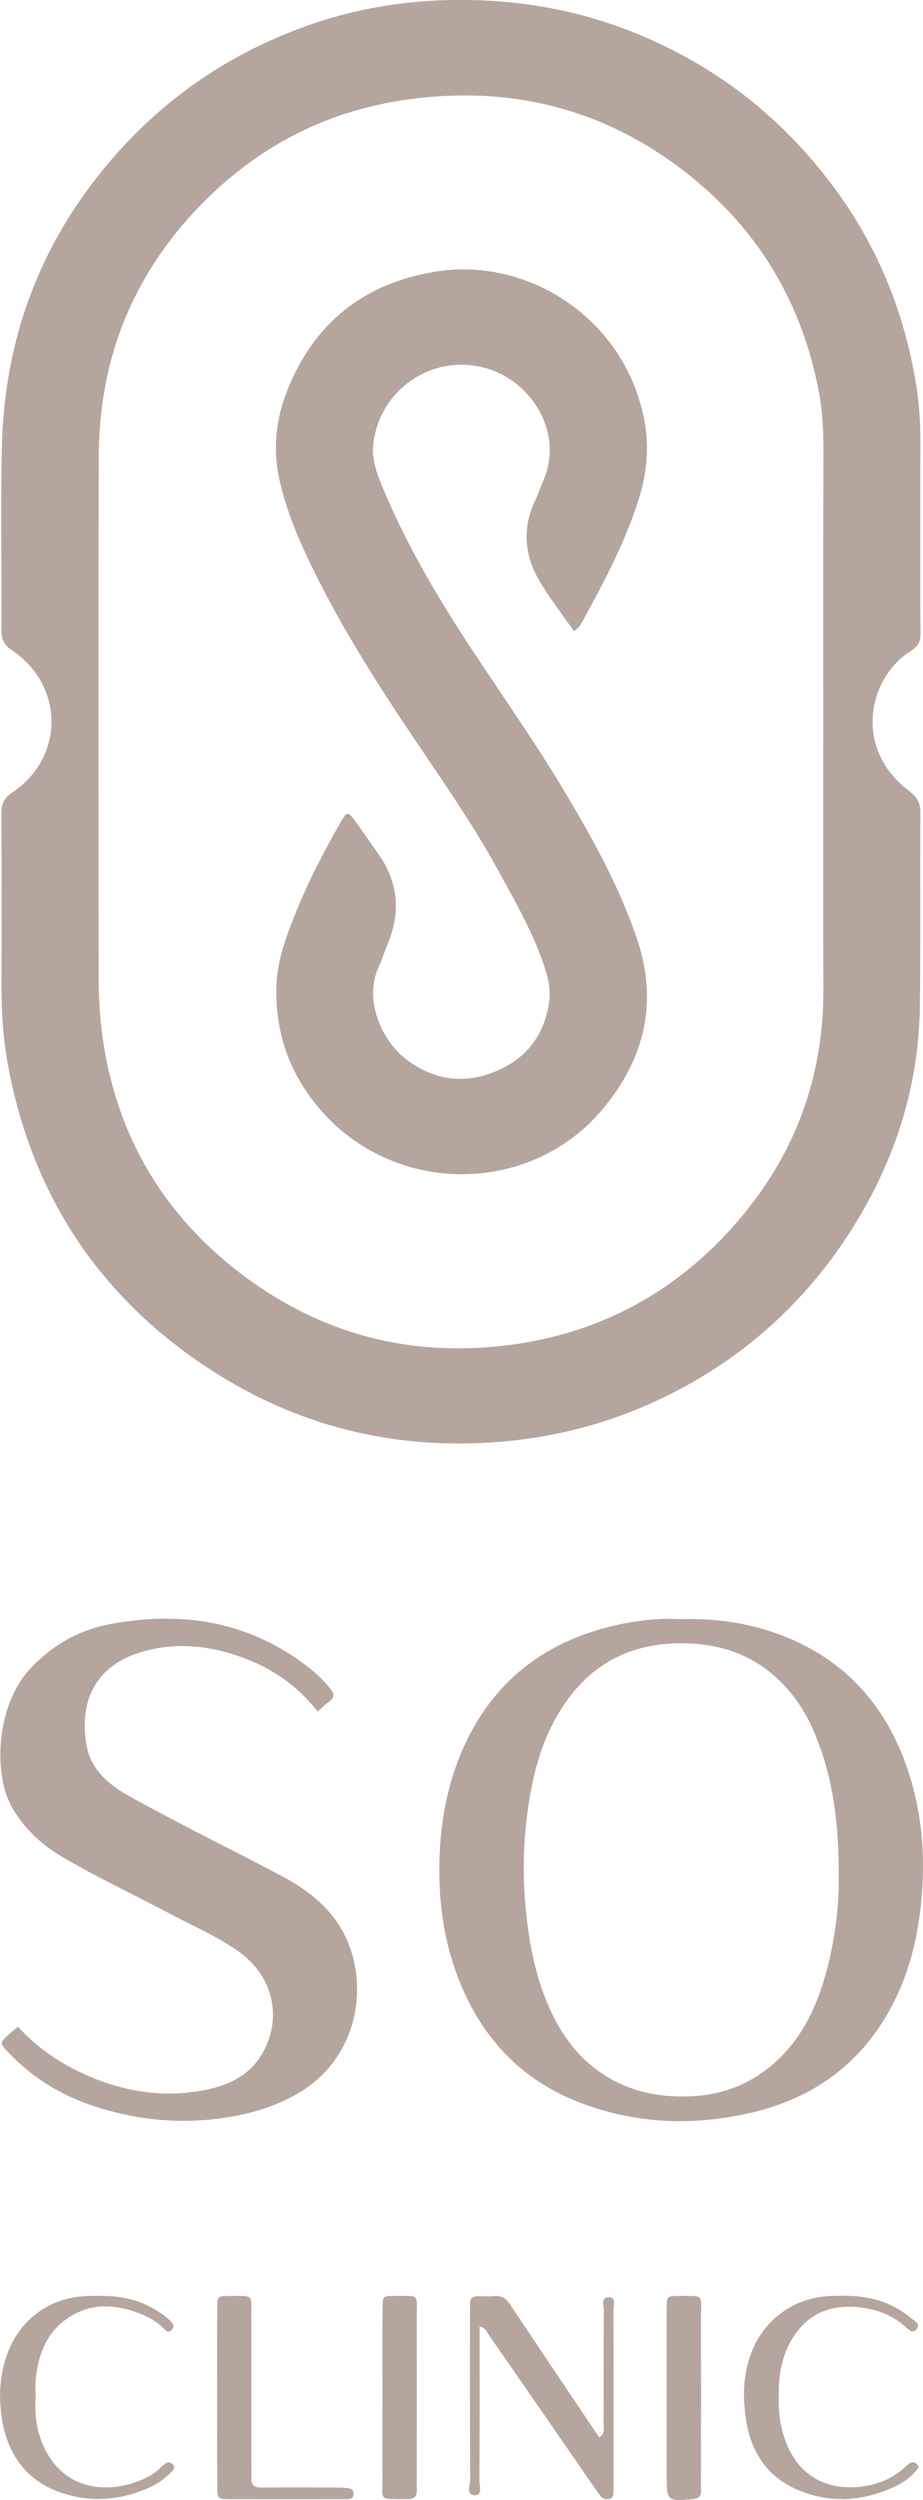 <svg width="41" height="111" viewBox="0 0 41 111" fill="none" xmlns="http://www.w3.org/2000/svg">
<g clip-path="url(#clip0_233_1195)">
<path d="M14.113 75.984C13.28 74.942 12.291 74.211 11.12 73.727C9.611 73.104 8.035 72.876 6.448 73.297C4.323 73.858 3.499 75.414 3.84 77.469C4.016 78.53 4.797 79.213 5.705 79.726C6.708 80.289 7.732 80.818 8.752 81.35C9.999 81.999 11.259 82.62 12.497 83.283C13.691 83.92 14.738 84.72 15.342 85.978C16.418 88.22 15.877 91.413 13.228 92.947C12.176 93.556 11.04 93.88 9.837 94.045C8.021 94.296 6.243 94.136 4.499 93.613C2.926 93.14 1.536 92.355 0.405 91.157C-0.032 90.696 -0.032 90.693 0.454 90.272C0.555 90.184 0.662 90.095 0.798 89.979C1.616 90.878 2.582 91.558 3.675 92.059C5.396 92.847 7.188 93.163 9.068 92.799C10.172 92.585 11.132 92.127 11.693 91.097C12.543 89.538 12.115 87.745 10.638 86.672C9.701 85.995 8.634 85.542 7.619 85.004C6.035 84.162 4.404 83.397 2.851 82.495C1.885 81.934 1.07 81.203 0.518 80.215C-0.306 78.735 -0.168 75.725 1.319 74.114C2.308 73.041 3.507 72.361 4.93 72.099C7.882 71.555 10.678 71.917 13.197 73.653C13.746 74.031 14.258 74.45 14.677 74.979C14.865 75.215 14.862 75.36 14.633 75.537C14.472 75.659 14.324 75.801 14.113 75.984Z" fill="#B5A59D"/>
<path d="M21.304 103.291C21.304 103.524 21.304 103.741 21.304 103.957C21.304 106.006 21.309 108.052 21.295 110.101C21.292 110.343 21.448 110.789 21.11 110.787C20.673 110.784 20.887 110.32 20.887 110.069C20.87 107.611 20.876 105.155 20.876 102.696C20.876 102.56 20.882 102.423 20.879 102.286C20.876 102.064 20.974 101.948 21.208 101.948C21.463 101.951 21.717 101.962 21.972 101.942C22.29 101.916 22.486 102.059 22.654 102.309C23.617 103.755 24.588 105.195 25.554 106.635C25.907 107.161 26.26 107.685 26.618 108.217C26.904 108.035 26.806 107.81 26.809 107.625C26.818 105.94 26.806 104.258 26.823 102.574C26.826 102.366 26.664 101.979 27.063 101.993C27.381 102.005 27.248 102.358 27.248 102.56C27.257 105.155 27.254 107.747 27.254 110.343C27.254 110.434 27.254 110.525 27.251 110.616C27.246 110.752 27.248 110.903 27.075 110.943C26.936 110.974 26.792 110.963 26.696 110.843C26.569 110.681 26.45 110.513 26.335 110.343C24.802 108.126 23.27 105.906 21.732 103.692C21.631 103.556 21.59 103.351 21.304 103.291Z" fill="#B5A59D"/>
<path d="M34.598 106.487C34.575 107.181 34.679 107.89 34.974 108.575C35.627 110.106 37.009 110.667 38.602 110.343C39.195 110.223 39.739 109.961 40.19 109.543C40.274 109.466 40.363 109.389 40.465 109.341C40.583 109.284 40.687 109.349 40.76 109.446C40.832 109.543 40.762 109.617 40.705 109.685C40.447 109.984 40.129 110.223 39.774 110.388C38.325 111.063 36.842 111.176 35.355 110.511C33.956 109.884 33.306 108.704 33.115 107.281C32.987 106.336 33.025 105.374 33.375 104.452C33.93 102.992 35.269 102.01 36.853 101.939C37.666 101.902 38.467 101.925 39.247 102.207C39.759 102.392 40.187 102.688 40.6 103.018C40.725 103.117 40.864 103.231 40.713 103.41C40.572 103.581 40.45 103.519 40.314 103.388C39.707 102.813 38.967 102.52 38.14 102.437C37.007 102.326 36.041 102.639 35.358 103.587C34.734 104.446 34.566 105.422 34.598 106.487Z" fill="#B5A59D"/>
<path d="M1.585 106.41C1.524 107.266 1.643 108.095 2.059 108.857C2.947 110.485 4.632 110.721 6.121 110.166C6.489 110.03 6.838 109.847 7.125 109.569C7.191 109.503 7.261 109.443 7.333 109.389C7.469 109.287 7.596 109.321 7.697 109.438C7.795 109.554 7.709 109.645 7.631 109.728C7.347 110.035 7.009 110.277 6.627 110.445C5.427 110.977 4.19 111.114 2.915 110.735C1.272 110.252 0.385 109.091 0.104 107.5C-0.066 106.518 -0.037 105.508 0.313 104.535C0.868 102.986 2.195 102.002 3.866 101.939C4.655 101.908 5.433 101.928 6.191 102.204C6.653 102.372 7.061 102.622 7.44 102.924C7.512 102.981 7.581 103.043 7.636 103.115C7.738 103.243 7.72 103.371 7.596 103.473C7.477 103.573 7.382 103.496 7.301 103.41C6.995 103.086 6.61 102.873 6.202 102.713C5.037 102.261 3.895 102.238 2.86 103.029C2.044 103.652 1.718 104.549 1.596 105.522C1.553 105.815 1.585 106.114 1.585 106.41Z" fill="#B5A59D"/>
<path d="M9.645 106.387C9.645 105.092 9.642 103.795 9.648 102.5C9.651 101.948 9.66 101.936 10.235 101.936C11.293 101.936 11.16 101.854 11.163 102.844C11.169 105.072 11.166 107.301 11.166 109.529C11.166 109.688 11.178 109.847 11.166 110.007C11.143 110.331 11.296 110.445 11.617 110.442C12.748 110.431 13.881 110.437 15.012 110.442C15.194 110.442 15.382 110.451 15.558 110.493C15.677 110.522 15.72 110.65 15.703 110.772C15.688 110.869 15.622 110.935 15.521 110.943C15.405 110.954 15.289 110.957 15.177 110.957C13.537 110.957 11.898 110.96 10.255 110.957C9.657 110.954 9.651 110.949 9.651 110.343C9.642 109.022 9.645 107.705 9.645 106.387Z" fill="#B5A59D"/>
<path d="M16.99 106.461C16.99 105.121 16.984 103.783 16.993 102.443C16.996 101.953 17.01 101.936 17.493 101.936C18.696 101.934 18.508 101.842 18.511 102.887C18.52 105.269 18.514 107.653 18.514 110.035C18.514 110.195 18.502 110.354 18.514 110.511C18.537 110.826 18.41 110.96 18.077 110.957C16.753 110.943 17.002 111.057 16.99 109.933C16.979 108.777 16.99 107.619 16.99 106.461Z" fill="#B5A59D"/>
<path d="M29.613 106.387C29.613 105.07 29.608 103.755 29.616 102.437C29.619 101.953 29.634 101.939 30.125 101.936C31.317 101.934 31.134 101.84 31.137 102.895C31.146 105.3 31.14 107.707 31.14 110.112C31.14 110.271 31.134 110.431 31.14 110.587C31.149 110.843 31.024 110.935 30.767 110.957C29.645 111.06 29.613 111.037 29.613 109.924C29.611 108.746 29.611 107.565 29.613 106.387Z" fill="#B5A59D"/>
<path d="M40.376 35.113C37.875 33.221 38.577 30.062 40.471 28.895C40.783 28.705 40.893 28.48 40.891 28.116C40.87 26.499 40.882 24.883 40.882 23.267C40.882 22.219 40.873 21.172 40.885 20.125C40.896 19.1 40.859 18.076 40.694 17.066C40.165 13.825 38.956 10.856 36.961 8.207C34.68 5.174 31.783 2.914 28.232 1.474C25.543 0.381 22.747 -0.071 19.841 0.006C17.811 0.063 15.839 0.393 13.934 1.042C10.198 2.314 7.078 4.471 4.595 7.51C1.648 11.115 0.185 15.253 0.084 19.849C0.023 22.555 0.081 25.267 0.064 27.976C0.061 28.378 0.171 28.628 0.527 28.867C2.866 30.438 2.874 33.622 0.544 35.187C0.159 35.443 0.058 35.714 0.061 36.138C0.078 38.688 0.073 41.237 0.067 43.787C0.064 44.994 0.148 46.203 0.37 47.381C1.42 52.916 4.251 57.364 8.975 60.562C13 63.289 17.476 64.433 22.365 64C24.837 63.781 27.18 63.144 29.397 62.082C32.98 60.366 35.816 57.811 37.901 54.475C39.777 51.473 40.818 48.201 40.862 44.661C40.896 41.815 40.864 38.969 40.885 36.123C40.893 35.671 40.755 35.401 40.376 35.113ZM36.571 32.071C36.571 36.032 36.562 39.991 36.574 43.952C36.582 48.073 35.16 51.641 32.355 54.686C29.753 57.509 26.509 59.199 22.695 59.706C18.043 60.324 13.85 59.128 10.227 56.172C7.133 53.647 5.274 50.406 4.624 46.499C4.447 45.443 4.381 44.379 4.381 43.309C4.384 35.617 4.361 27.922 4.389 20.23C4.407 16.138 5.757 12.521 8.57 9.468C11.15 6.668 14.327 4.937 18.132 4.414C22.808 3.771 27.023 4.88 30.695 7.84C33.809 10.35 35.666 13.591 36.389 17.473C36.542 18.298 36.577 19.14 36.577 19.985C36.565 24.012 36.571 28.042 36.571 32.071Z" fill="#B5A59D"/>
<path d="M40.17 78.152C39.273 75.77 37.712 73.952 35.344 72.867C33.745 72.136 32.057 71.832 30.206 71.888C29.275 71.829 28.266 71.945 27.274 72.176C24.151 72.907 21.89 74.677 20.586 77.591C19.8 79.35 19.511 81.208 19.514 83.103C19.517 84.814 19.8 86.498 20.462 88.095C21.46 90.497 23.116 92.284 25.58 93.28C28.095 94.296 30.701 94.409 33.323 93.812C36.344 93.123 38.551 91.379 39.849 88.59C40.419 87.366 40.736 86.072 40.89 84.723C41.147 82.475 40.971 80.278 40.17 78.152ZM36.677 87.648C36.264 89.133 35.61 90.505 34.422 91.57C33.392 92.494 32.181 92.987 30.796 93.066C29.226 93.154 27.774 92.841 26.494 91.885C25.623 91.234 25.005 90.394 24.542 89.444C23.807 87.93 23.495 86.313 23.345 84.646C23.232 83.394 23.238 82.153 23.377 80.909C23.576 79.136 23.955 77.412 24.932 75.873C26.17 73.923 27.942 72.947 30.299 72.959C31.84 72.967 33.216 73.382 34.376 74.387C35.26 75.153 35.864 76.114 36.284 77.19C37.004 79.037 37.264 80.963 37.255 83.192C37.287 84.532 37.105 86.109 36.677 87.648Z" fill="#B5A59D"/>
<path d="M25.491 28.019C24.993 27.305 24.476 26.633 24.036 25.919C23.308 24.738 23.163 23.494 23.776 22.211C23.903 21.943 23.993 21.659 24.114 21.388C25.086 19.203 23.588 16.952 21.665 16.369C19.349 15.663 16.929 17.163 16.588 19.652C16.496 20.327 16.712 20.959 16.967 21.573C17.895 23.813 19.083 25.919 20.393 27.962C21.923 30.347 23.585 32.646 25.04 35.079C26.306 37.199 27.509 39.348 28.298 41.695C29.241 44.487 28.64 46.994 26.789 49.222C23.632 53.024 17.704 53.121 14.347 49.402C12.873 47.765 12.179 45.819 12.286 43.633C12.335 42.629 12.682 41.675 13.049 40.742C13.621 39.274 14.347 37.877 15.128 36.508C15.411 36.013 15.46 36.013 15.805 36.491C16.137 36.955 16.461 37.427 16.793 37.891C17.69 39.151 17.814 40.489 17.224 41.903C17.085 42.239 16.976 42.589 16.825 42.919C16.128 44.456 17.005 46.234 18.031 47.023C19.199 47.916 20.506 48.147 21.882 47.62C23.273 47.091 24.123 46.084 24.378 44.598C24.464 44.08 24.398 43.611 24.25 43.13C23.762 41.55 22.938 40.122 22.151 38.682C20.867 36.334 19.3 34.163 17.823 31.935C16.282 29.61 14.822 27.236 13.636 24.709C13.113 23.594 12.662 22.453 12.401 21.243C12.112 19.909 12.263 18.597 12.751 17.359C13.931 14.362 16.14 12.567 19.399 12.052C23.467 11.409 27.801 14.152 28.634 18.725C28.853 19.937 28.715 21.115 28.336 22.282C27.734 24.134 26.829 25.851 25.893 27.549C25.803 27.695 25.745 27.88 25.491 28.019Z" fill="#B5A59D"/>
</g>
<defs>
<clipPath id="clip0_233_1195">
<rect width="41" height="111" fill="white"/>
</clipPath>
</defs>
</svg>
